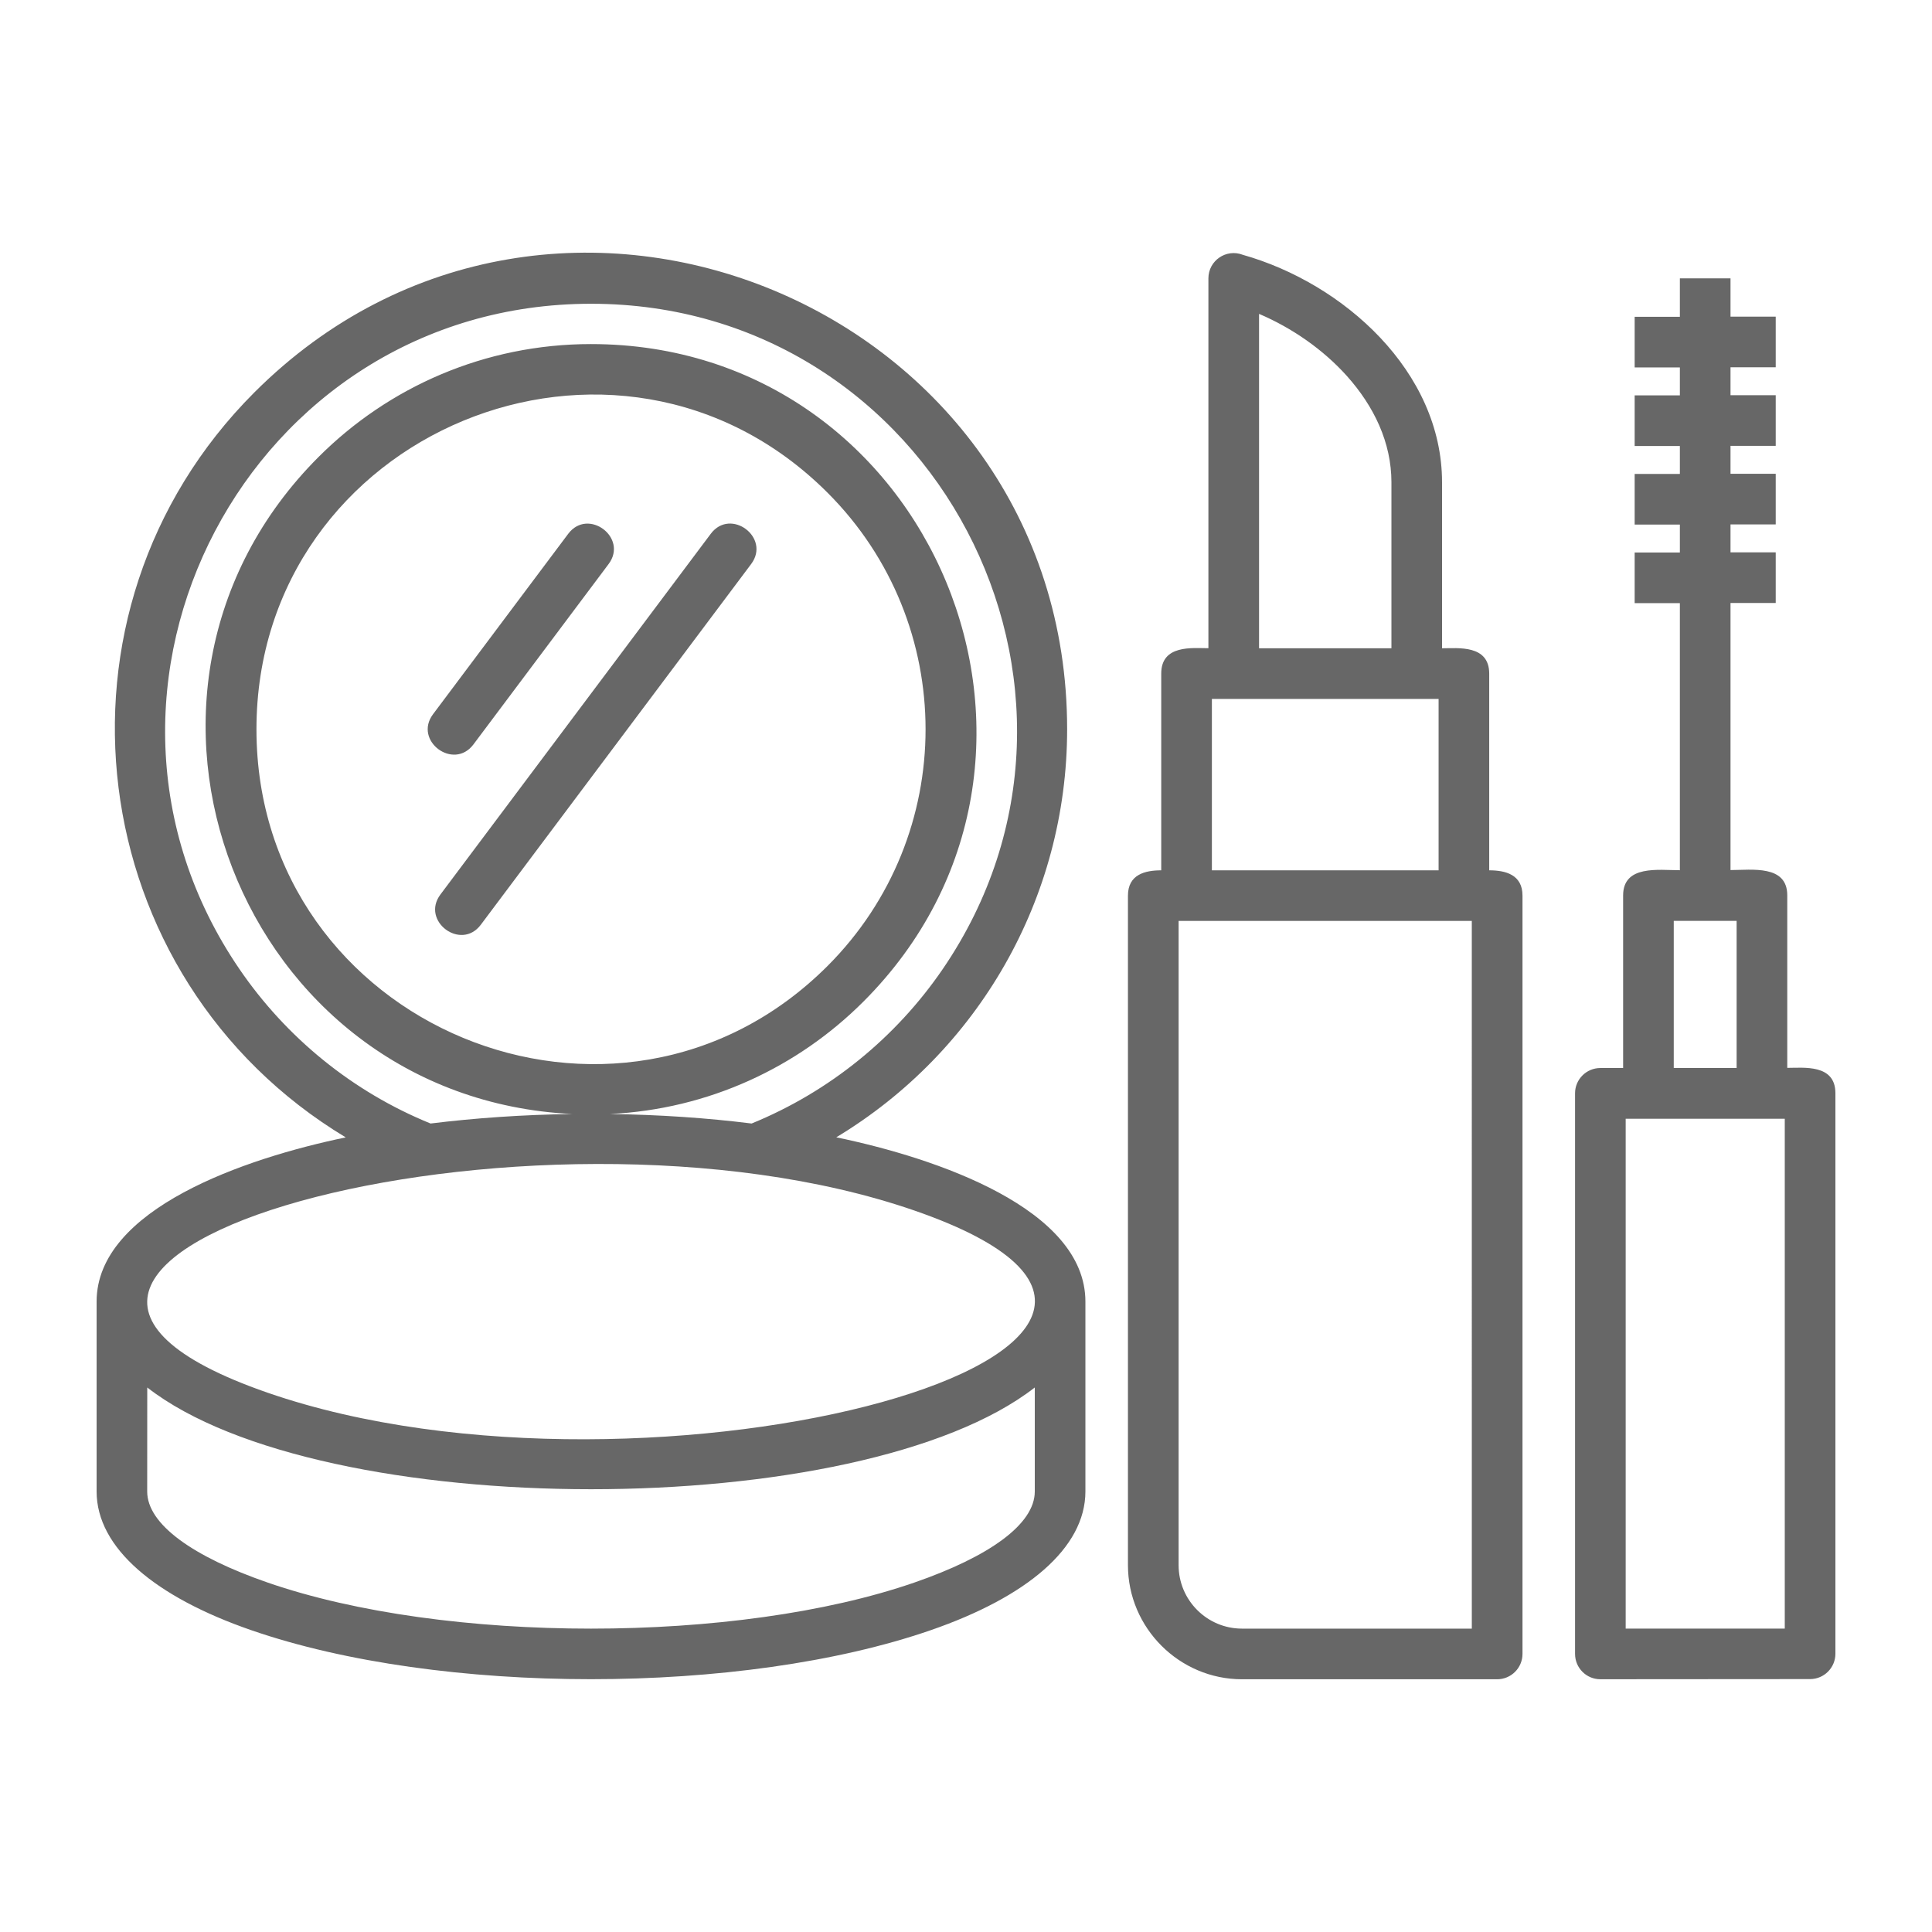 <?xml version="1.0" encoding="UTF-8"?>
<svg width="1200pt" height="1200pt" version="1.1" viewBox="0 0 1200 1200" xmlns="http://www.w3.org/2000/svg">
 <path d="m771.89 158.26c62.625 17.672 123.79 72.469 123.79 141.32v103.08c9.938 0 29.297-2.344 29.297 15.75v122.16c10.031 0 20.672 2.625 20.672 15.703v471c0 8.672-7.031 15.75-15.75 15.75h-158.48c-38.906 0-70.828-31.922-70.828-70.828v-415.92c0-13.125 10.641-15.703 20.672-15.703v-122.21c0-18.094 19.359-15.75 29.297-15.75v-229.69c0-11.109 11.109-18.609 21.328-14.672zm-477.84 304.13c-12.328 16.406-37.406-2.344-25.078-18.797l83.953-112.03c12.328-16.406 37.406 2.344 25.078 18.797zm4.594 111.98 167.9-224.02c12.328-16.453-12.75-35.25-25.078-18.797l-167.9 224.02c-12.328 16.453 12.75 35.25 25.078 18.797zm68.438-360.66c212.44 0 319.55 258.05 169.18 408.42-40.734 40.734-96.047 66.844-157.45 69.797 30.703 0.422 60.281 2.438 88.031 5.906 48.375-19.734 89.625-53.391 118.73-95.953 118.92-174.1-5.625-413.21-218.44-413.21s-337.36 239.11-218.44 413.21c29.109 42.609 70.312 76.266 118.73 95.953 27.75-3.422 57.281-5.484 88.031-5.906-206.26-9.938-304.26-261.42-157.55-408.14 43.312-43.312 103.12-70.078 169.18-70.078zm146.95 92.344c-130.55-130.55-354.74-37.641-354.74 146.95s224.16 277.5 354.74 146.95c81.141-81.188 81.141-212.76 0-293.9zm-299.29 400.4c-62.484 12.938-154.74 44.438-154.74 102v117.89c0 35.25 36.656 65.625 95.953 86.156 117.28 40.641 304.92 40.641 422.26 0 59.297-20.531 95.953-50.859 95.953-86.156v-117.89c0-57.609-92.25-89.109-154.74-102.05 87.984-53.016 143.39-148.36 143.39-253.5 0-262.6-319.03-395.02-504.89-209.11-136.36 136.45-107.39 363.74 56.812 462.66zm-123.28 155.34c108.23 84.234 443.02 84.281 551.26 0v64.594c0 20.438-28.547 40.547-74.719 56.531-110.25 38.203-291.61 38.203-401.86 0-46.172-15.984-74.719-36.094-74.719-56.531zm476.58-109.88c-238.22-82.453-644.81 28.969-401.86 113.11 238.18 82.453 644.81-28.969 401.86-113.11zm425.95-88.547h14.156v-107.16c0-19.125 21.984-15.703 35.25-15.703v-165.89h-28.078v-31.453h28.078v-17.344h-28.078v-31.453h28.078v-17.344h-28.078v-31.453h28.078v-17.344h-28.078v-31.453h28.078v-23.859h31.453v23.766h28.078v31.453h-28.078v17.344h28.078v31.453h-28.078v17.344h28.078v31.453h-28.078v17.344h28.078v31.453h-28.078v165.89c13.266 0 35.25-3.422 35.25 15.703v107.16c10.219 0 29.906-2.484 29.906 15.75v348.14c0 8.672-7.031 15.75-15.75 15.75l-130.26 0.094c-8.672 0-15.703-7.031-15.703-15.75v-348.14c-0.047-8.672 7.031-15.75 15.703-15.75zm114.56 31.5h-98.812v316.69h98.812zm-29.906-122.9h-39.047v91.406h39.047zm-164.48 0.047h-182.11v400.18c0 21.703 17.672 39.375 39.375 39.375h142.74zm-34.219-137.9h-127.22v106.45h140.81v-106.45zm-43.406-200.63c-14.766-16.406-33.891-29.719-54.516-38.531v207.71h82.219v-103.08c0-24.703-10.828-47.25-27.703-66.094z" fill="#676767" fill-rule="evenodd"/>
</svg>
